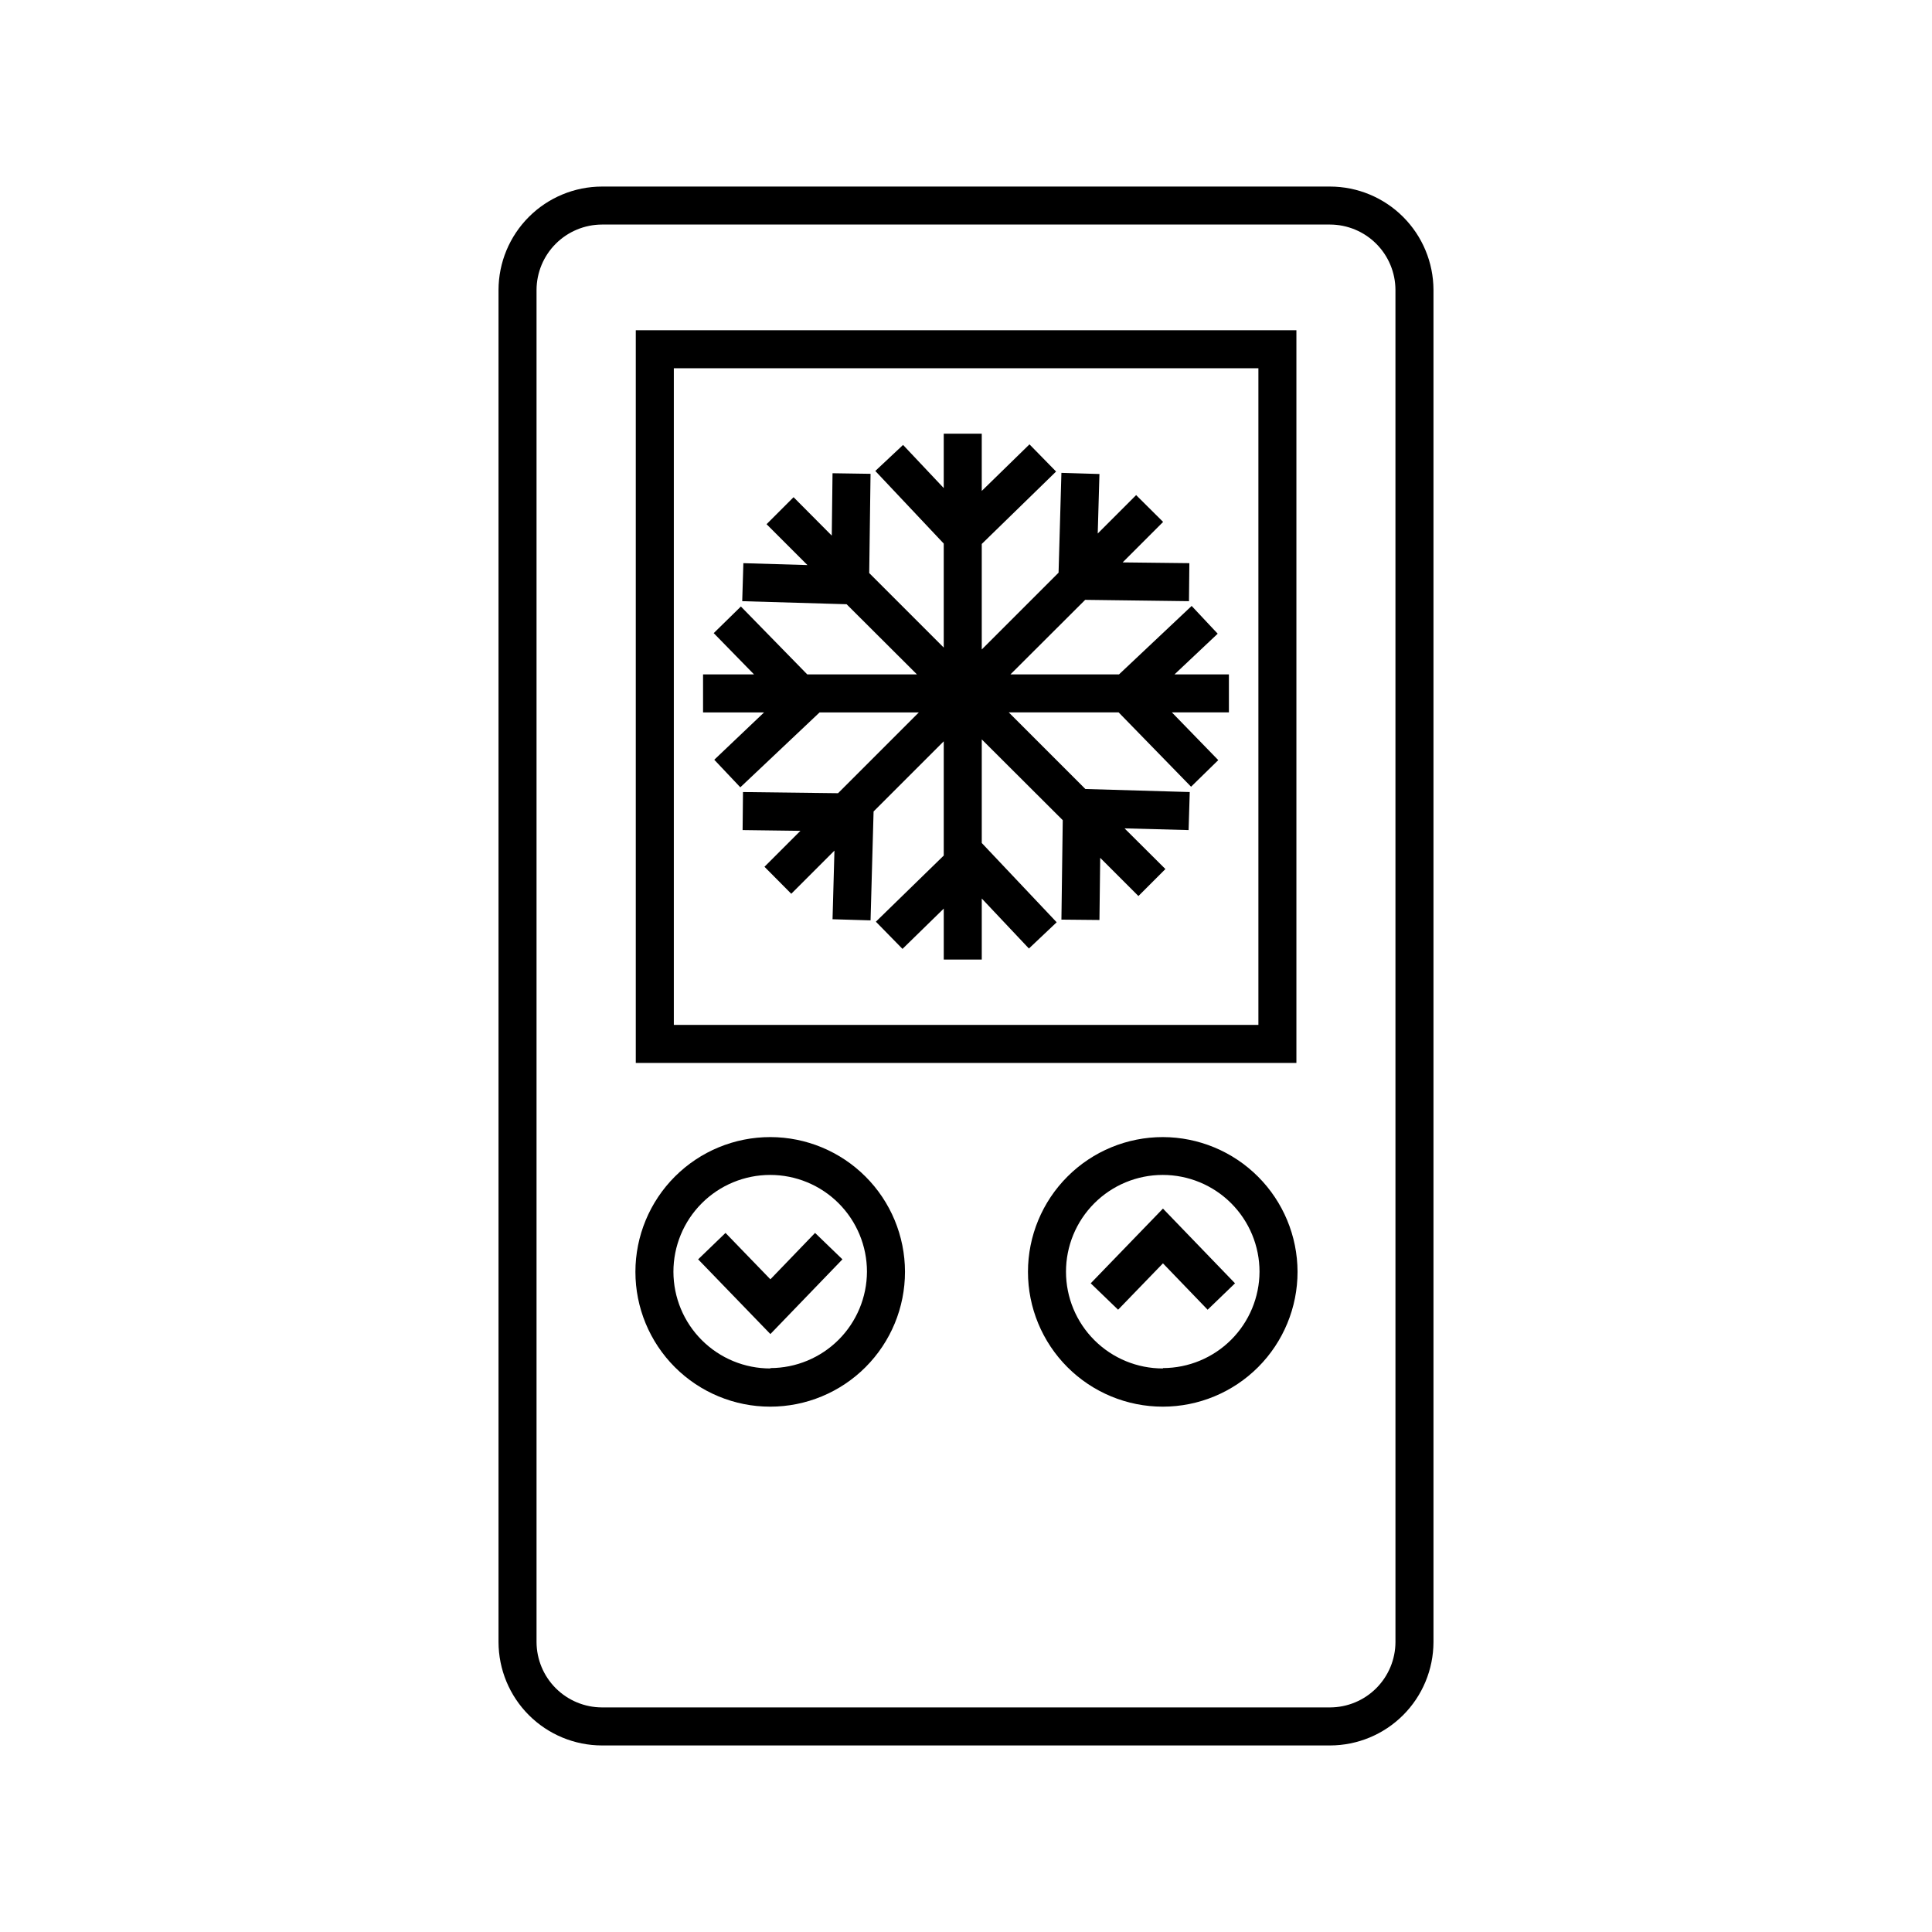 <?xml version="1.0" encoding="UTF-8"?>
<!-- Uploaded to: ICON Repo, www.svgrepo.com, Generator: ICON Repo Mixer Tools -->
<svg fill="#000000" width="800px" height="800px" version="1.1" viewBox="144 144 512 512" xmlns="http://www.w3.org/2000/svg">
 <g>
  <path d="m496.48 193.44h-192.96c-7.266 0.012-14.23 2.902-19.367 8.043-5.137 5.137-8.027 12.098-8.039 19.363v358.31c0.012 7.266 2.902 14.23 8.039 19.367 5.137 5.137 12.102 8.027 19.367 8.039h192.96-0.004c7.266-0.012 14.23-2.902 19.367-8.039s8.027-12.102 8.043-19.367v-358.31c-0.016-7.266-2.906-14.227-8.043-19.363-5.137-5.141-12.102-8.031-19.367-8.043zm17.332 385.71c-0.012 4.594-1.844 8.992-5.09 12.242-3.246 3.246-7.648 5.078-12.242 5.09h-192.96c-4.594-0.012-8.992-1.844-12.242-5.09-3.246-3.25-5.074-7.648-5.09-12.242v-358.31c0.016-4.594 1.844-8.992 5.09-12.238 3.25-3.25 7.648-5.078 12.242-5.094h192.96-0.004c4.594 0.016 8.996 1.844 12.242 5.094 3.246 3.246 5.078 7.644 5.09 12.238z"/>
  <path d="m312.49 231.52v194.17h175.07v-194.17zm165 184.09h-154.92v-174.02h154.92z"/>
  <path d="m452.19 445.34c-9.477-0.012-18.574 3.742-25.281 10.441-6.711 6.695-10.484 15.785-10.488 25.262-0.004 9.48 3.762 18.574 10.465 25.277 6.699 6.703 15.793 10.465 25.273 10.461 9.48-0.004 18.566-3.777 25.266-10.484 6.695-6.711 10.449-15.805 10.438-25.285-0.027-9.453-3.793-18.512-10.477-25.195-6.684-6.684-15.742-10.449-25.195-10.477zm0 61.312v0.004c-6.801 0.012-13.332-2.68-18.152-7.484-4.82-4.801-7.531-11.324-7.539-18.129-0.012-6.801 2.684-13.332 7.492-18.148 4.805-4.816 11.328-7.523 18.133-7.527 6.805-0.004 13.332 2.695 18.145 7.504 4.812 4.812 7.516 11.336 7.516 18.141-0.023 6.773-2.731 13.262-7.527 18.051-4.797 4.785-11.289 7.477-18.066 7.492z"/>
  <path d="m433.05 484.09 7.258 7 11.887-12.293 11.84 12.293 7.258-7-19.098-19.801z"/>
  <path d="m348.16 445.34c-9.48-0.012-18.574 3.742-25.285 10.441-6.707 6.695-10.48 15.785-10.484 25.262-0.004 9.48 3.758 18.574 10.461 25.277 6.703 6.703 15.797 10.465 25.273 10.461 9.48-0.004 18.57-3.777 25.266-10.484 6.699-6.711 10.453-15.805 10.441-25.285-0.016-9.457-3.777-18.523-10.465-25.207-6.688-6.688-15.75-10.449-25.207-10.465zm0 61.312v0.004c-6.805 0.012-13.336-2.68-18.152-7.484-4.82-4.801-7.531-11.324-7.543-18.129-0.008-6.801 2.688-13.332 7.496-18.148 4.805-4.816 11.328-7.523 18.133-7.527 6.805-0.004 13.332 2.695 18.145 7.504 4.812 4.812 7.516 11.336 7.516 18.141-0.027 6.773-2.734 13.262-7.527 18.051-4.797 4.785-11.293 7.477-18.066 7.492z"/>
  <path d="m348.16 483.03-11.891-12.293-7.254 7 19.145 19.801 19.094-19.801-7.254-7z"/>
  <path d="m333.29 345.34 6.902 7.305 21.012-19.852h26.297l-21.41 21.414-25.191-0.305-0.102 10.078 15.316 0.199-9.523 9.523 7.106 7.156 11.438-11.438-0.504 18.188 10.074 0.301 0.805-28.867 18.594-18.59v30.277l-17.988 17.531 7.055 7.207 10.934-10.68v13.5h10.074v-16.172l12.496 13.25 7.356-6.953-19.852-21.008v-27.457l21.461 21.41-0.352 26.352 10.078 0.098 0.199-16.473 10.129 10.125 7.152-7.152-10.832-10.781 16.98 0.453 0.301-10.078-27.66-0.805-20.301-20.305h29.117l19.195 19.699 7.207-7.051-12.293-12.648h15.113v-10.074h-14.41l11.438-10.781-6.902-7.356-19.246 18.137h-28.766l19.797-19.75 27.508 0.352 0.102-10.074-17.684-0.203 10.73-10.73-7.152-7.106-10.176 10.18 0.453-15.77-10.078-0.305-0.754 26.453-20.355 20.352v-27.961l19.699-19.195-7.055-7.203-12.645 12.344v-15.164h-10.074v14.406l-10.781-11.434-7.356 6.898 18.137 19.246v27.559l-19.75-19.75 0.352-26.297-10.074-0.152-0.203 16.527-10.125-10.18-7.156 7.156 10.832 10.832-16.977-0.504-0.305 10.074 27.66 0.809 18.641 18.59h-29.07l-17.582-17.988-7.203 7.055 10.68 10.934h-13.504v10.074h16.172z"/>
 </g>
</svg>